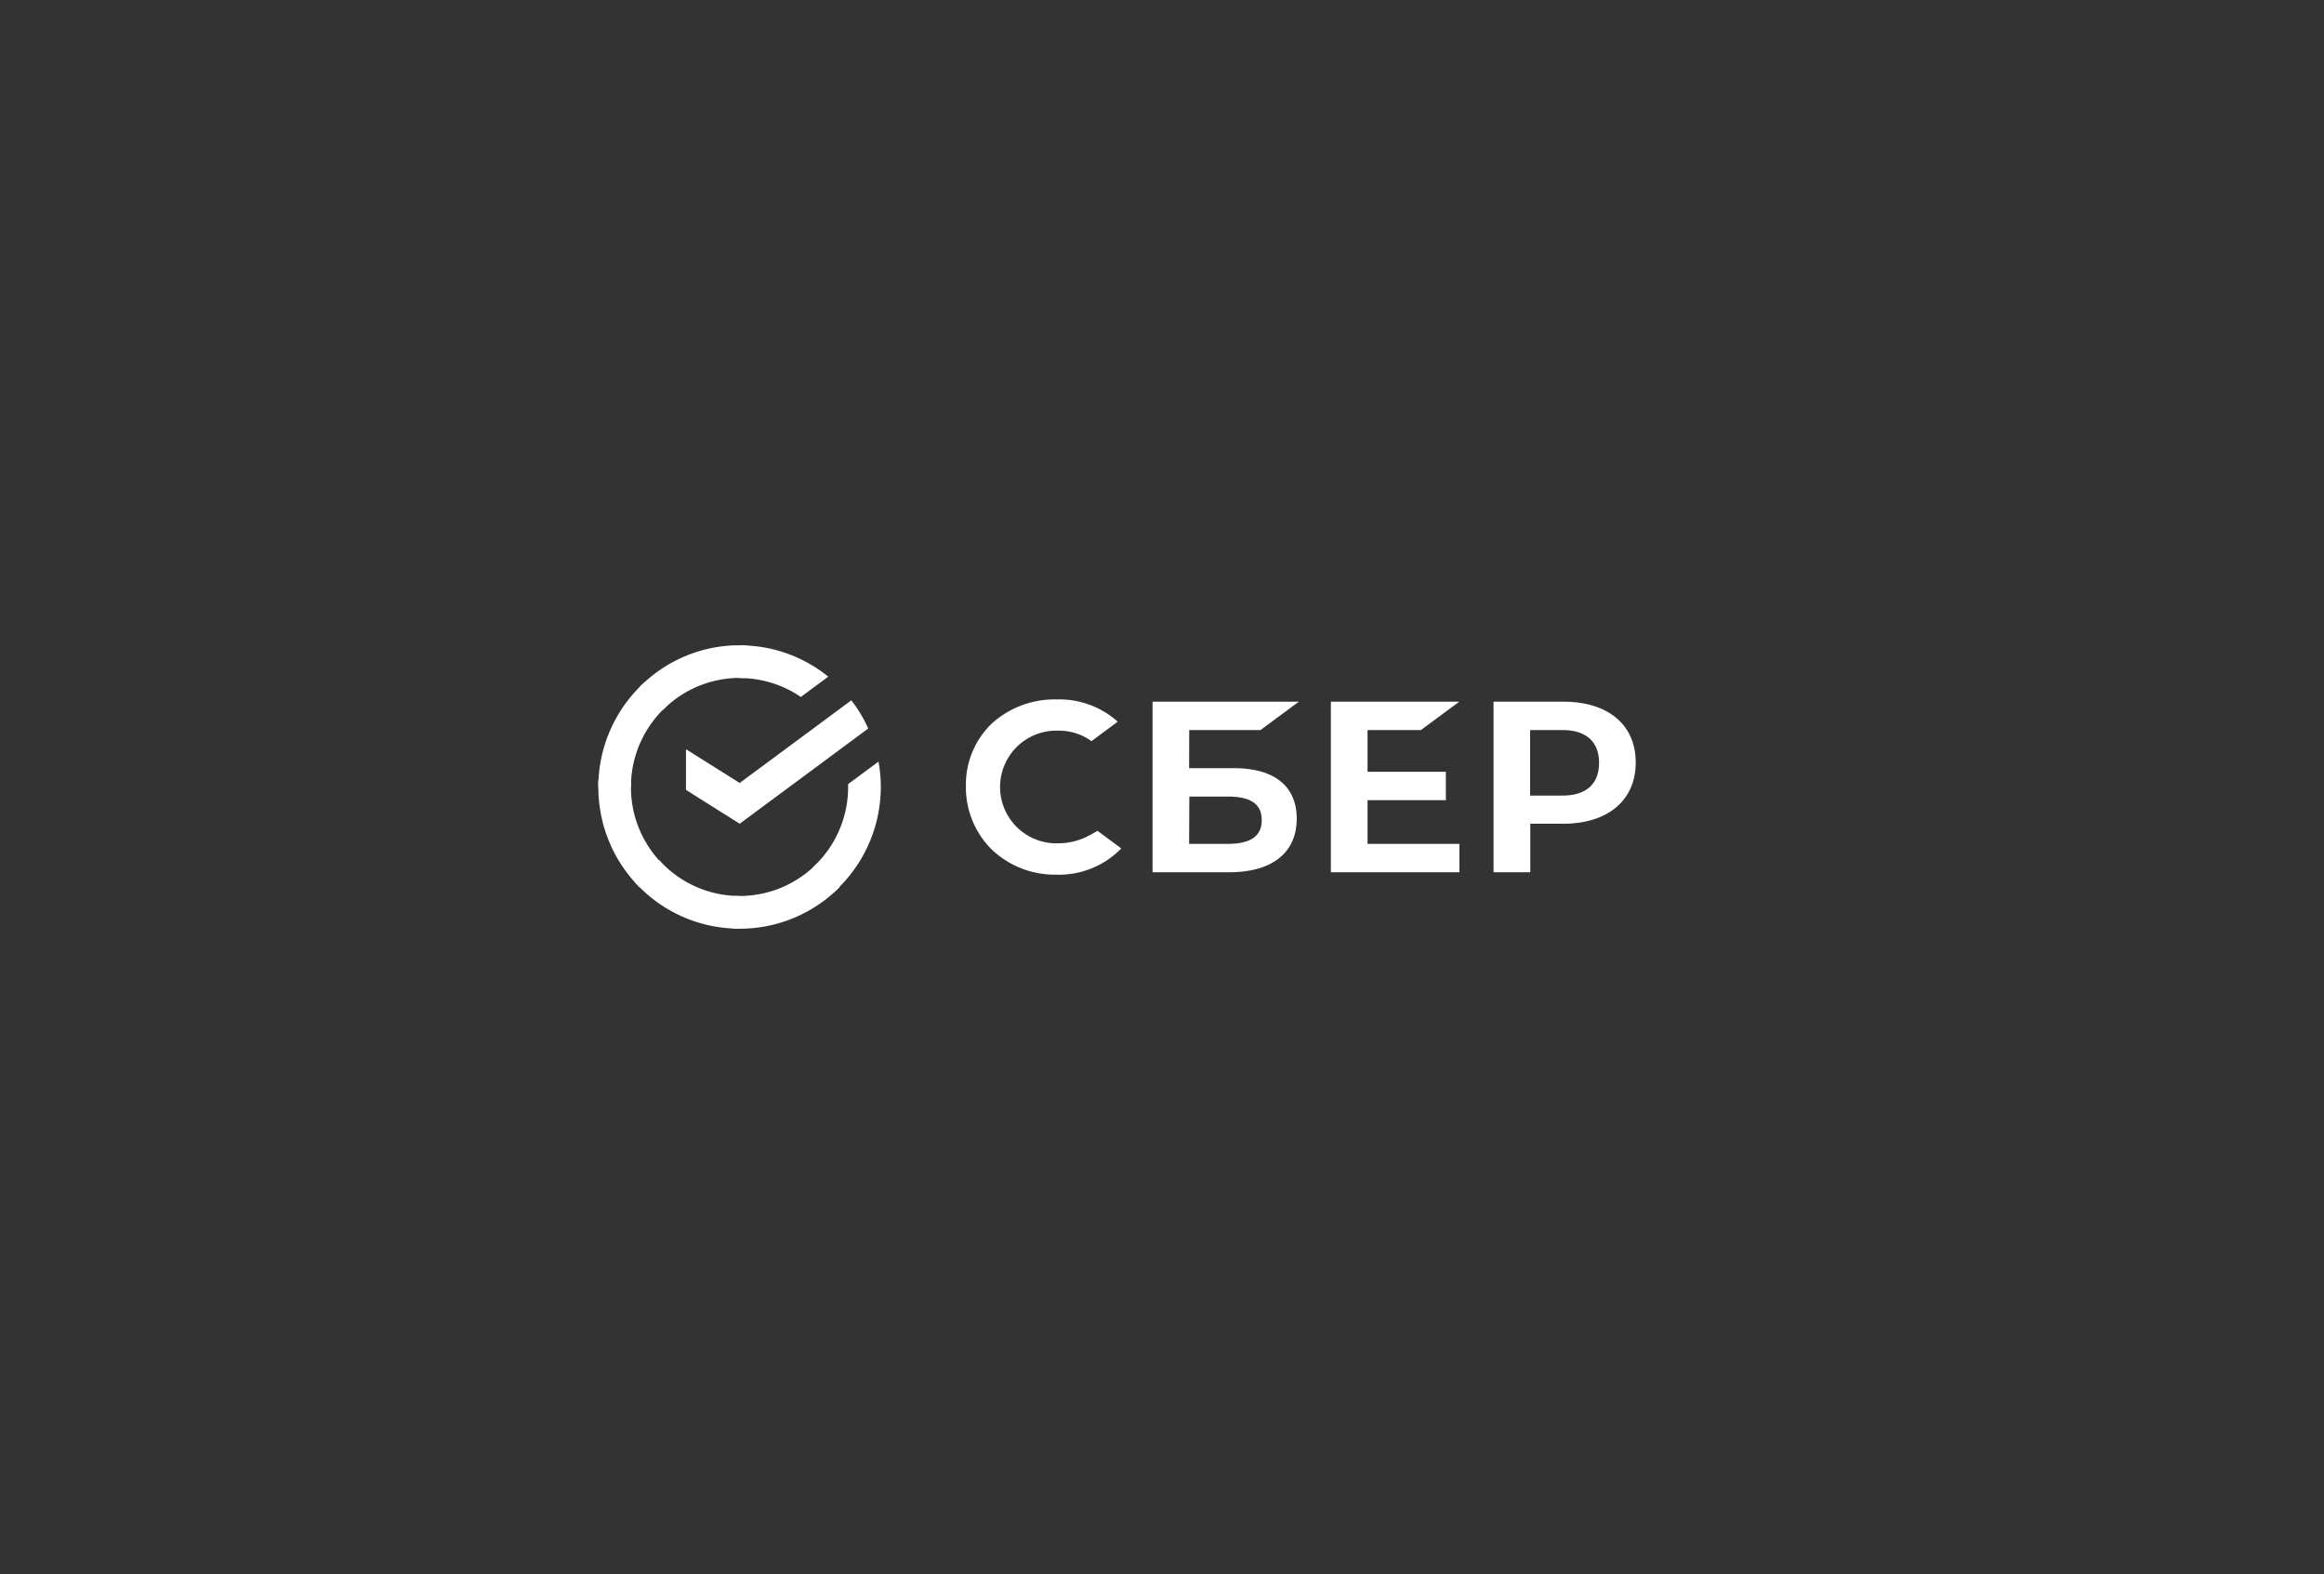 <svg id="Слой_1" data-name="Слой 1" xmlns="http://www.w3.org/2000/svg" viewBox="0 0 443 300"><rect x="0" y="0" width="443" height="300" fill="#333333" stroke="none"/><defs><style>.cls-1{fill:none}.cls-2{clip-path:url(#clip-path)}.cls-3,.cls-4{fill:#fff}.cls-3{fill-rule:evenodd}</style><clipPath id="clip-path"><path class="cls-1" d="M114 123h215.22v54H114z"/></clipPath></defs><g class="cls-2"><path class="cls-3" d="M201.67 160.73a12.38 12.38 0 0 0 6-1.52l1.55-.85 4.52 3.35a16.6 16.6 0 0 1-12.42 5 17.47 17.47 0 0 1-12.32-4.84 16.68 16.68 0 0 1-4.88-12.05 16.16 16.16 0 0 1 4.9-11.89 17.82 17.82 0 0 1 12.4-4.62 16.73 16.73 0 0 1 11.31 3.95l.33.29-5 3.71a10.62 10.62 0 0 0-6.36-2 10.74 10.74 0 1 0 0 21.47zm25-14.32h8.51c7.73 0 12 3.42 12 9.63 0 6.49-4.69 10.21-12.88 10.21h-14.6v-32.51h27.89l-7.32 5.41h-13.58zm0 14.43H234c4.32 0 6.51-1.44 6.51-4.51s-2.07-4.51-6.51-4.51h-7.29zm51.5-27.1l-7.32 5.41h-10.17v7.95h14.93v5.41h-14.93v8.33h17.51v5.41h-24.5v-32.51zm19.84 0H284.7v32.51h7V157h6.3c8.51 0 13.8-4.49 13.8-11.67s-5.25-11.59-13.8-11.59zm-.15 17.89h-6.19v-12.48h6.19c4.48 0 6.95 2.22 6.95 6.24s-2.45 6.24-6.93 6.24z"/><path class="cls-4" d="M162.28 133.48a26.19 26.19 0 0 1 3.22 5.37L141 157l-10.24-6.45v-7.75l10.24 6.43zM120.27 150v-1l-6.21-.31v1.35a27 27 0 0 0 7.89 19.11l4.4-4.42a20.75 20.75 0 0 1-6.08-14.73zM141 129.21h1l.31-6.23h-1.35a26.78 26.78 0 0 0-19 7.92l4.4 4.42a20.59 20.59 0 0 1 14.64-6.11zM141 170.77h-1l-.31 6.24h1.34a26.78 26.78 0 0 0 19-7.91l-4.4-4.42a20.63 20.63 0 0 1-14.63 6.09z"/><path class="cls-4" d="M152.65 132.84l5.23-3.87A26.73 26.73 0 0 0 141 123v6.24a20.54 20.54 0 0 1 11.65 3.6zM167.9 150a26.65 26.65 0 0 0-.44-4.84l-5.79 4.29v.55a20.78 20.78 0 0 1-6.82 15.4L159 170a27 27 0 0 0 8.9-20zM141 170.77a20.62 20.62 0 0 1-15.34-6.84l-4.66 4.19a26.82 26.82 0 0 0 20 8.88zM127.09 134.59l-4.18-4.59a27 27 0 0 0-8.86 20h6.22a20.76 20.76 0 0 1 6.82-15.41z"/></g></svg>